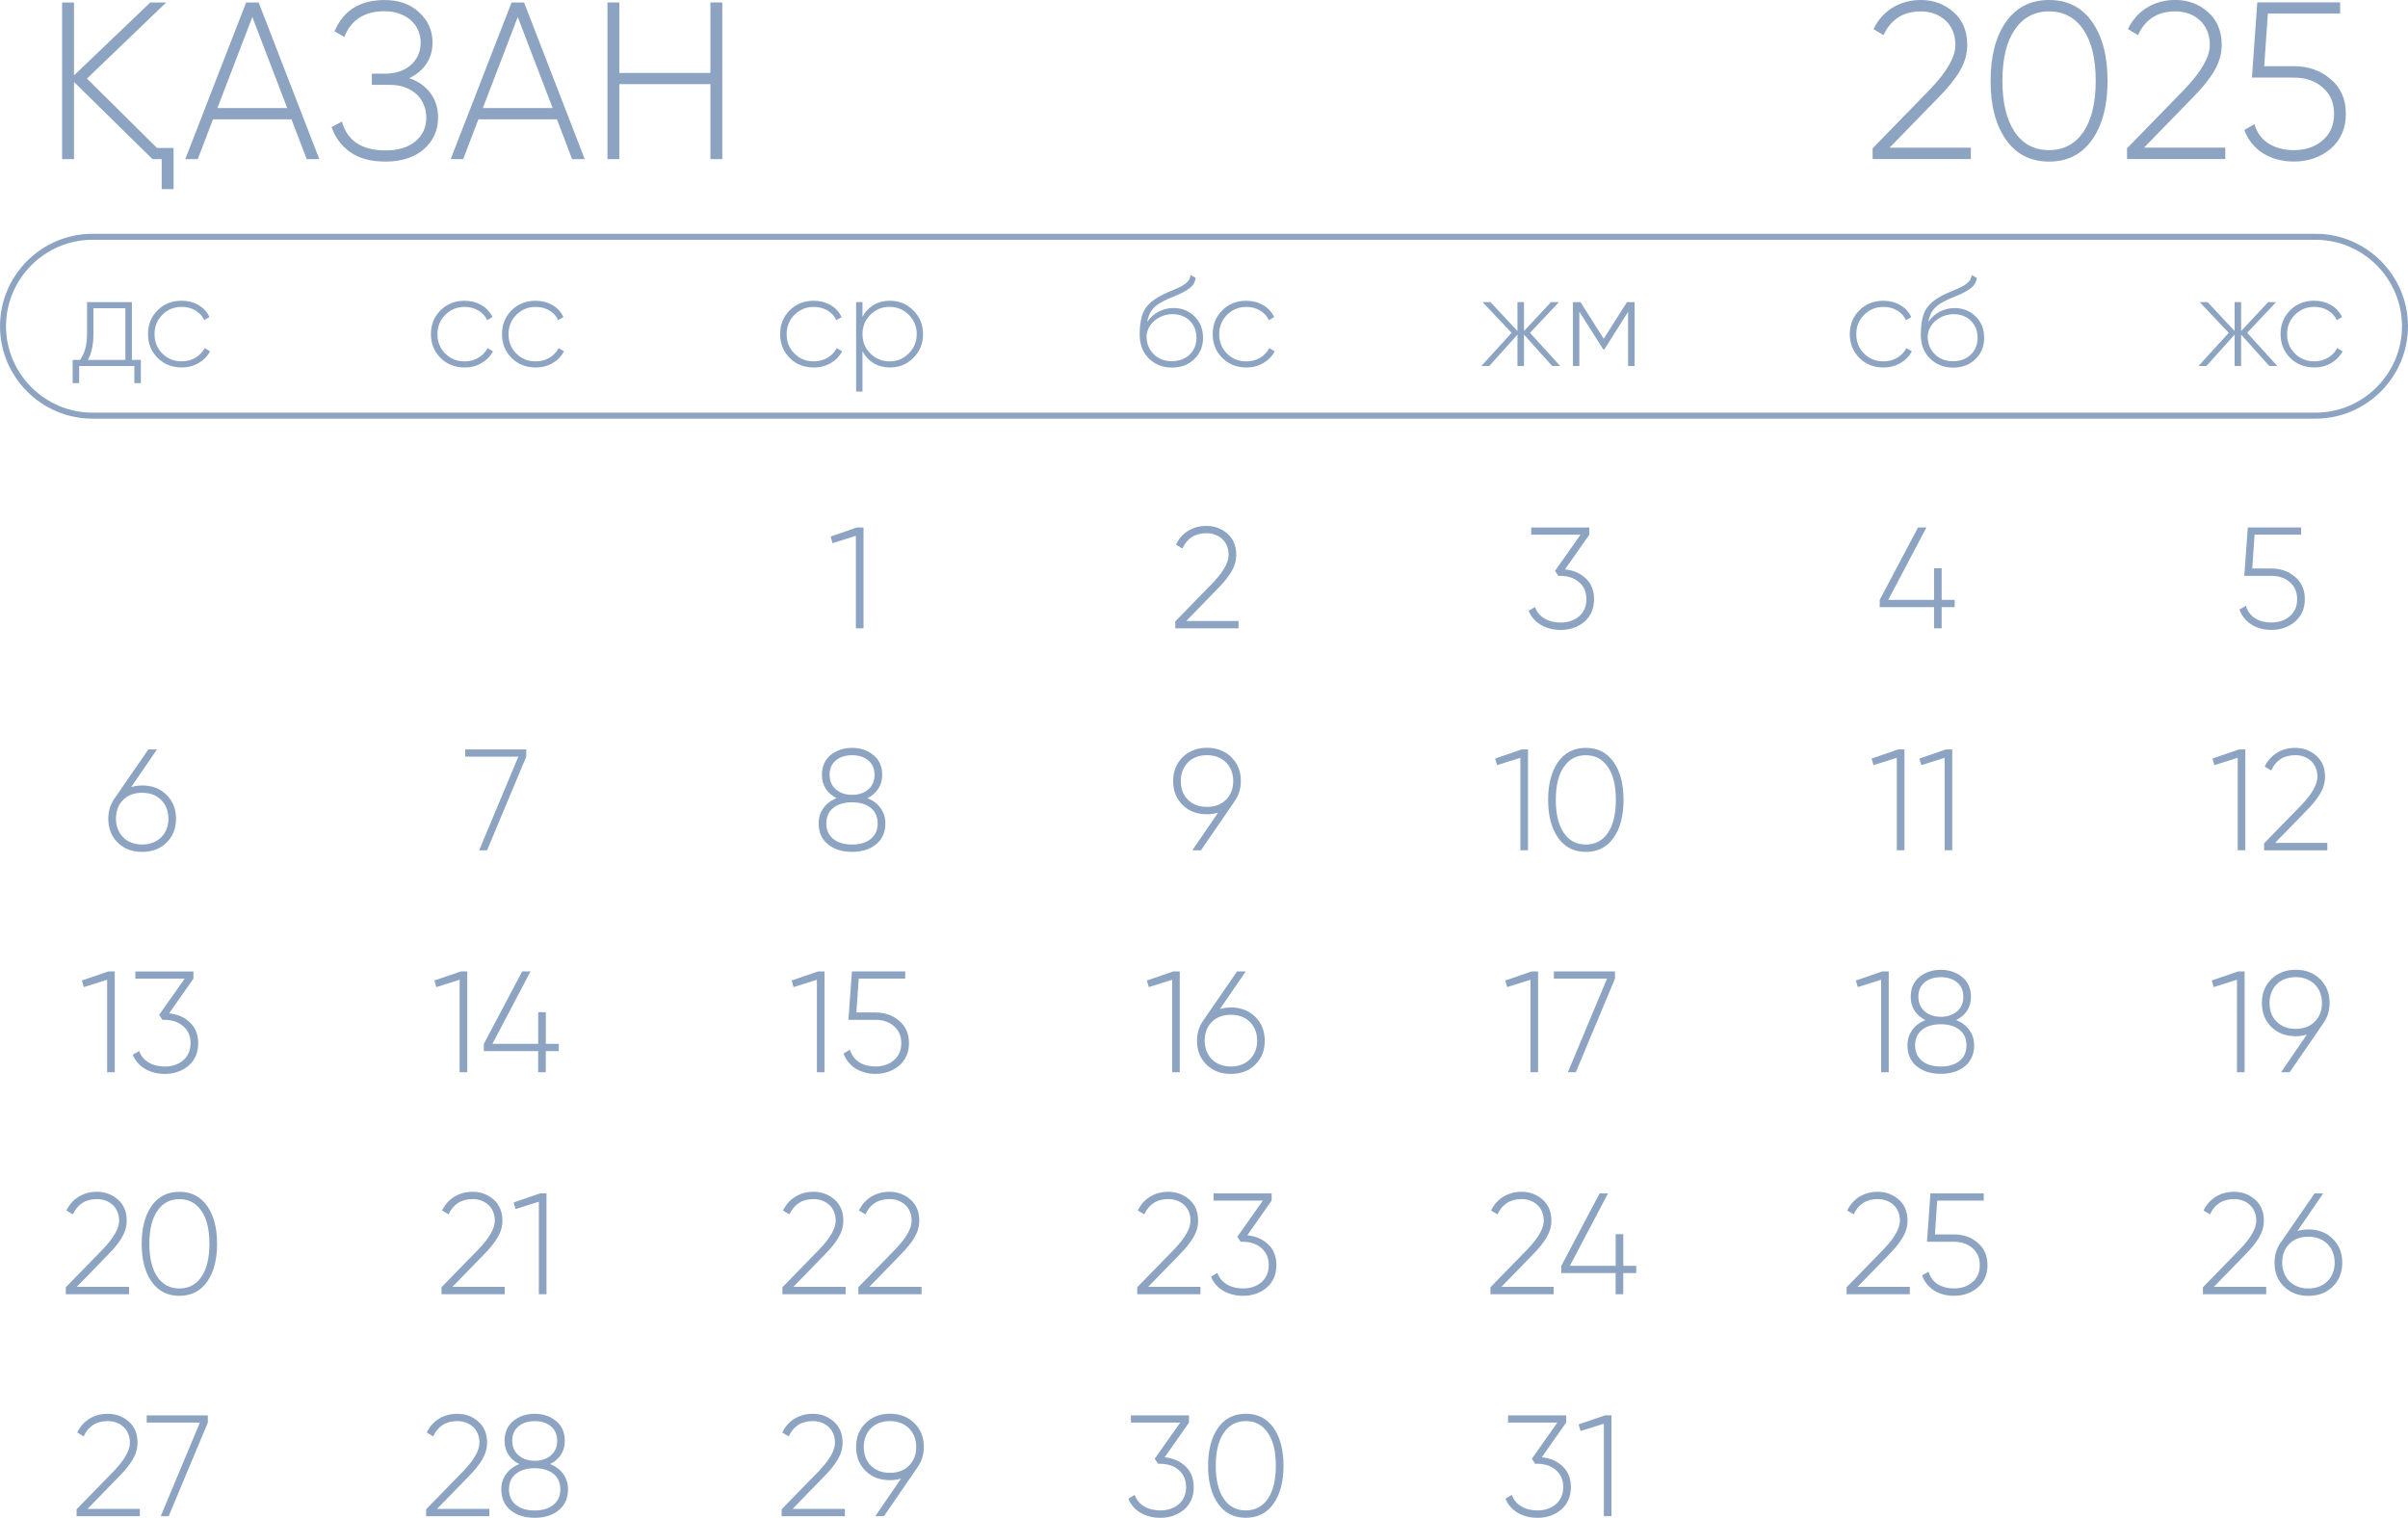 <?xml version="1.0" encoding="UTF-8"?> <svg xmlns="http://www.w3.org/2000/svg" xmlns:xlink="http://www.w3.org/1999/xlink" xmlns:xodm="http://www.corel.com/coreldraw/odm/2003" xml:space="preserve" width="106.369mm" height="67.045mm" version="1.1" style="shape-rendering:geometricPrecision; text-rendering:geometricPrecision; image-rendering:optimizeQuality; fill-rule:evenodd; clip-rule:evenodd" viewBox="0 0 521.28 328.57"> <defs> <style type="text/css"> .str0 {stroke:#8CA3C2;stroke-width:1.3;stroke-miterlimit:22.926} .fil1 {fill:none} .fil0 {fill:#8CA3C2;fill-rule:nonzero} </style> </defs> <g id="TEXT">  <path class="fil0" d="M28.55 77.91l1.94 0 0 5.03 -1.41 0 0 -3.71 -11.95 0 0 3.71 -1.41 0 0 -5.03 1.6 0c1.01,-1.37 1.52,-3.23 1.52,-5.57l0 -6.93 9.71 0 0 12.5zm-1.41 0l0 -11.18 -6.92 0 0 5.59c0,2.3 -0.4,4.16 -1.19,5.59l8.11 0zm12.17 1.63c-2.08,0 -3.82,-0.69 -5.2,-2.07 -1.38,-1.38 -2.07,-3.1 -2.07,-5.15 0,-2.05 0.69,-3.76 2.07,-5.15 1.38,-1.38 3.12,-2.07 5.2,-2.07 1.35,0 2.56,0.31 3.65,0.94 1.09,0.63 1.88,1.49 2.38,2.6l-1.13 0.66c-0.41,-0.89 -1.05,-1.59 -1.92,-2.1 -0.88,-0.52 -1.87,-0.77 -2.97,-0.77 -1.64,0 -3.03,0.57 -4.18,1.72 -1.13,1.12 -1.69,2.52 -1.69,4.18 0,1.68 0.56,3.08 1.69,4.2 1.12,1.13 2.52,1.69 4.18,1.69 1.11,0 2.1,-0.26 2.97,-0.77 0.88,-0.52 1.54,-1.22 2.01,-2.1l1.16 0.69c-0.55,1.07 -1.38,1.92 -2.48,2.56 -1.1,0.64 -2.32,0.95 -3.67,0.95z"></path> <path class="fil0" d="M100.56 79.55c-2.08,0 -3.82,-0.69 -5.2,-2.07 -1.38,-1.38 -2.07,-3.1 -2.07,-5.15 0,-2.05 0.69,-3.76 2.07,-5.15 1.38,-1.38 3.12,-2.07 5.2,-2.07 1.35,0 2.56,0.31 3.65,0.94 1.09,0.63 1.88,1.49 2.38,2.6l-1.13 0.66c-0.41,-0.89 -1.05,-1.59 -1.92,-2.1 -0.88,-0.52 -1.87,-0.77 -2.97,-0.77 -1.64,0 -3.03,0.57 -4.18,1.72 -1.13,1.12 -1.69,2.52 -1.69,4.18 0,1.68 0.56,3.08 1.69,4.2 1.12,1.13 2.52,1.69 4.18,1.69 1.11,0 2.1,-0.26 2.97,-0.77 0.88,-0.52 1.54,-1.22 2.01,-2.1l1.16 0.69c-0.55,1.07 -1.38,1.92 -2.48,2.56 -1.1,0.64 -2.32,0.95 -3.67,0.95zm15.38 0c-2.08,0 -3.82,-0.69 -5.2,-2.07 -1.38,-1.38 -2.07,-3.1 -2.07,-5.15 0,-2.05 0.69,-3.76 2.07,-5.15 1.38,-1.38 3.12,-2.07 5.2,-2.07 1.35,0 2.56,0.31 3.65,0.94 1.09,0.63 1.88,1.49 2.38,2.6l-1.13 0.66c-0.41,-0.89 -1.05,-1.59 -1.92,-2.1 -0.88,-0.52 -1.87,-0.77 -2.97,-0.77 -1.64,0 -3.03,0.57 -4.18,1.72 -1.13,1.12 -1.69,2.52 -1.69,4.18 0,1.68 0.56,3.08 1.69,4.2 1.12,1.13 2.52,1.69 4.18,1.69 1.11,0 2.1,-0.26 2.97,-0.77 0.88,-0.52 1.54,-1.22 2.01,-2.1l1.16 0.69c-0.55,1.07 -1.38,1.92 -2.48,2.56 -1.1,0.64 -2.32,0.95 -3.67,0.95z"></path> <path class="fil0" d="M176.15 79.55c-2.08,0 -3.82,-0.69 -5.2,-2.07 -1.38,-1.38 -2.07,-3.1 -2.07,-5.15 0,-2.05 0.69,-3.76 2.07,-5.15 1.38,-1.38 3.12,-2.07 5.2,-2.07 1.35,0 2.56,0.31 3.65,0.94 1.09,0.63 1.88,1.49 2.38,2.6l-1.13 0.66c-0.41,-0.89 -1.05,-1.59 -1.92,-2.1 -0.88,-0.52 -1.87,-0.77 -2.97,-0.77 -1.64,0 -3.03,0.57 -4.18,1.72 -1.13,1.12 -1.69,2.52 -1.69,4.18 0,1.68 0.56,3.08 1.69,4.2 1.12,1.13 2.52,1.69 4.18,1.69 1.11,0 2.1,-0.26 2.97,-0.77 0.88,-0.52 1.54,-1.22 2.01,-2.1l1.16 0.69c-0.55,1.07 -1.38,1.92 -2.48,2.56 -1.1,0.64 -2.32,0.95 -3.67,0.95zm16.51 -14.44c1.99,0 3.68,0.7 5.06,2.1 1.4,1.38 2.1,3.09 2.1,5.12 0,2.03 -0.7,3.74 -2.1,5.15 -1.38,1.38 -3.07,2.07 -5.06,2.07 -1.33,0 -2.51,-0.31 -3.54,-0.93 -1.03,-0.62 -1.83,-1.48 -2.41,-2.59l0 8.74 -1.38 0 0 -19.36 1.38 0 0 3.21c0.57,-1.11 1.37,-1.97 2.41,-2.59 1.03,-0.62 2.21,-0.93 3.54,-0.93zm-4.26 11.4c1.14,1.14 2.54,1.72 4.18,1.72 1.62,0 3.01,-0.57 4.15,-1.72 1.14,-1.14 1.72,-2.54 1.72,-4.18 0,-1.64 -0.57,-3.03 -1.72,-4.18 -1.14,-1.14 -2.53,-1.72 -4.15,-1.72 -1.64,0 -3.03,0.57 -4.18,1.72 -1.12,1.12 -1.69,2.52 -1.69,4.18 0,1.66 0.56,3.05 1.69,4.18z"></path> <path class="fil0" d="M253.69 79.57c-1.97,0 -3.63,-0.65 -4.98,-1.96 -1.33,-1.32 -1.99,-3.04 -1.99,-5.14 0,-2.3 0.33,-4.08 1,-5.32 0.7,-1.29 2.09,-2.44 4.18,-3.46l1.44 -0.64c0.55,-0.24 1,-0.43 1.34,-0.57 0.34,-0.14 0.71,-0.31 1.09,-0.51 0.55,-0.31 1,-0.65 1.33,-1 0.33,-0.35 0.54,-0.83 0.64,-1.44l1.11 0.64c-0.09,0.52 -0.26,0.97 -0.51,1.36 -0.25,0.39 -0.63,0.75 -1.12,1.08 -0.24,0.15 -0.47,0.29 -0.68,0.42 -0.21,0.13 -0.42,0.24 -0.6,0.33 -0.37,0.2 -0.92,0.45 -1.66,0.75l-1.64 0.69c-1.38,0.63 -2.39,1.29 -3.02,1.99 -0.63,0.7 -1.06,1.66 -1.28,2.9 0.33,-0.5 0.71,-0.94 1.14,-1.31 0.42,-0.38 0.89,-0.69 1.38,-0.94 0.5,-0.25 1.01,-0.44 1.54,-0.57 0.53,-0.13 1.06,-0.19 1.6,-0.19 1.85,0 3.38,0.61 4.6,1.82 1.22,1.22 1.83,2.76 1.83,4.64 0,1.86 -0.64,3.39 -1.91,4.61 -1.25,1.21 -2.86,1.82 -4.81,1.82zm-0.01 -1.38c1.55,0 2.83,-0.47 3.83,-1.41 1,-0.96 1.5,-2.18 1.5,-3.65 0,-1.49 -0.48,-2.72 -1.44,-3.68 -0.96,-0.96 -2.21,-1.44 -3.74,-1.44 -1.41,0 -2.67,0.44 -3.8,1.33 -1.11,0.89 -1.72,2.03 -1.83,3.43 0,1.57 0.52,2.87 1.55,3.9 1.01,1.01 2.33,1.52 3.94,1.52zm16.11 1.36c-2.08,0 -3.82,-0.69 -5.2,-2.07 -1.38,-1.38 -2.07,-3.1 -2.07,-5.15 0,-2.05 0.69,-3.76 2.07,-5.15 1.38,-1.38 3.12,-2.07 5.2,-2.07 1.35,0 2.56,0.31 3.65,0.94 1.09,0.63 1.88,1.49 2.38,2.6l-1.13 0.66c-0.41,-0.89 -1.05,-1.59 -1.92,-2.1 -0.88,-0.52 -1.87,-0.77 -2.97,-0.77 -1.64,0 -3.03,0.57 -4.18,1.72 -1.13,1.12 -1.69,2.52 -1.69,4.18 0,1.68 0.56,3.08 1.69,4.2 1.12,1.13 2.52,1.69 4.18,1.69 1.11,0 2.1,-0.26 2.97,-0.77 0.88,-0.52 1.54,-1.22 2.01,-2.1l1.16 0.69c-0.55,1.07 -1.38,1.92 -2.48,2.56 -1.1,0.64 -2.32,0.95 -3.67,0.95z"></path> <path class="fil0" d="M337.73 79.24l-1.71 0 -6.11 -6.8 0 6.8 -1.41 0 0 -6.8 -6.11 6.8 -1.72 0 6.56 -7.19 -6.28 -6.64 1.71 0 5.84 6.25 0 -6.25 1.41 0 0 6.25 5.84 -6.25 1.72 0 -6.25 6.64 6.53 7.19zm16.13 -13.83l0 13.83 -1.41 0 0 -11.73 -5.17 8.16 -0.19 0 -5.2 -8.22 0 11.78 -1.38 0 0 -13.83 1.63 0 5.03 7.94 5.03 -7.94 1.66 0z"></path> <path class="fil0" d="M407.71 79.55c-2.08,0 -3.82,-0.69 -5.2,-2.07 -1.38,-1.38 -2.07,-3.1 -2.07,-5.15 0,-2.05 0.69,-3.76 2.07,-5.15 1.38,-1.38 3.12,-2.07 5.2,-2.07 1.35,0 2.56,0.31 3.65,0.94 1.09,0.63 1.88,1.49 2.38,2.6l-1.13 0.66c-0.41,-0.89 -1.05,-1.59 -1.92,-2.1 -0.88,-0.52 -1.87,-0.77 -2.97,-0.77 -1.64,0 -3.03,0.57 -4.18,1.72 -1.13,1.12 -1.69,2.52 -1.69,4.18 0,1.68 0.56,3.08 1.69,4.2 1.12,1.13 2.52,1.69 4.18,1.69 1.11,0 2.1,-0.26 2.97,-0.77 0.88,-0.52 1.54,-1.22 2.01,-2.1l1.16 0.69c-0.55,1.07 -1.38,1.92 -2.48,2.56 -1.1,0.64 -2.32,0.95 -3.67,0.95zm15.08 0.03c-1.97,0 -3.63,-0.65 -4.98,-1.96 -1.33,-1.32 -1.99,-3.04 -1.99,-5.14 0,-2.3 0.33,-4.08 1,-5.32 0.7,-1.29 2.09,-2.44 4.18,-3.46l1.44 -0.64c0.55,-0.24 1,-0.43 1.34,-0.57 0.34,-0.14 0.71,-0.31 1.09,-0.51 0.55,-0.31 1,-0.65 1.33,-1 0.33,-0.35 0.54,-0.83 0.64,-1.44l1.11 0.64c-0.09,0.52 -0.26,0.97 -0.51,1.36 -0.25,0.39 -0.63,0.75 -1.12,1.08 -0.24,0.15 -0.47,0.29 -0.68,0.42 -0.21,0.13 -0.42,0.24 -0.6,0.33 -0.37,0.2 -0.92,0.45 -1.66,0.75l-1.64 0.69c-1.38,0.63 -2.39,1.29 -3.02,1.99 -0.63,0.7 -1.06,1.66 -1.28,2.9 0.33,-0.5 0.71,-0.94 1.14,-1.31 0.42,-0.38 0.89,-0.69 1.38,-0.94 0.5,-0.25 1.01,-0.44 1.54,-0.57 0.53,-0.13 1.06,-0.19 1.6,-0.19 1.85,0 3.38,0.61 4.6,1.82 1.22,1.22 1.83,2.76 1.83,4.64 0,1.86 -0.64,3.39 -1.91,4.61 -1.25,1.21 -2.86,1.82 -4.81,1.82zm-0.01 -1.38c1.55,0 2.83,-0.47 3.83,-1.41 1,-0.96 1.5,-2.18 1.5,-3.65 0,-1.49 -0.48,-2.72 -1.44,-3.68 -0.96,-0.96 -2.21,-1.44 -3.74,-1.44 -1.41,0 -2.67,0.44 -3.8,1.33 -1.11,0.89 -1.72,2.03 -1.83,3.43 0,1.57 0.52,2.87 1.55,3.9 1.01,1.01 2.33,1.52 3.94,1.52z"></path> <path class="fil0" d="M492.98 79.24l-1.71 0 -6.11 -6.8 0 6.8 -1.41 0 0 -6.8 -6.11 6.8 -1.72 0 6.56 -7.19 -6.28 -6.64 1.71 0 5.84 6.25 0 -6.25 1.41 0 0 6.25 5.84 -6.25 1.72 0 -6.25 6.64 6.53 7.19zm7.99 0.3c-2.08,0 -3.82,-0.69 -5.2,-2.07 -1.38,-1.38 -2.07,-3.1 -2.07,-5.15 0,-2.05 0.69,-3.76 2.07,-5.15 1.38,-1.38 3.12,-2.07 5.2,-2.07 1.35,0 2.56,0.31 3.65,0.94 1.09,0.63 1.88,1.49 2.38,2.6l-1.13 0.66c-0.41,-0.89 -1.05,-1.59 -1.92,-2.1 -0.88,-0.52 -1.87,-0.77 -2.97,-0.77 -1.64,0 -3.03,0.57 -4.18,1.72 -1.13,1.12 -1.69,2.52 -1.69,4.18 0,1.68 0.56,3.08 1.69,4.2 1.12,1.13 2.52,1.69 4.18,1.69 1.11,0 2.1,-0.26 2.97,-0.77 0.88,-0.52 1.54,-1.22 2.01,-2.1l1.16 0.69c-0.55,1.07 -1.38,1.92 -2.48,2.56 -1.1,0.64 -2.32,0.95 -3.67,0.95z"></path> <g id="_2179764177424"> <path class="fil0" d="M491.68 123.07c2.04,0 3.75,0.6 5.15,1.81 1.41,1.18 2.12,2.8 2.12,4.83 0,2.02 -0.71,3.64 -2.12,4.87 -1.41,1.18 -3.13,1.78 -5.15,1.78 -0.81,0 -1.58,-0.1 -2.31,-0.3 -0.73,-0.2 -1.39,-0.48 -1.98,-0.86 -0.59,-0.37 -1.11,-0.84 -1.56,-1.39 -0.45,-0.55 -0.8,-1.17 -1.04,-1.86l1.4 -0.81c0.35,1.18 1.01,2.08 1.98,2.7 0.97,0.61 2.14,0.92 3.51,0.92 1.64,0 2.98,-0.46 4.02,-1.37 1.06,-0.89 1.59,-2.12 1.59,-3.68 0,-1.54 -0.53,-2.76 -1.59,-3.68 -1.04,-0.91 -2.38,-1.37 -4.02,-1.37l-5.83 0 0.75 -10.48 11.54 0 0 1.56 -10.07 0 -0.5 7.33 4.12 0z"></path> <path class="fil0" d="M30.77 170.03c2.12,0 3.88,0.68 5.27,2.03 1.37,1.35 2.06,3.08 2.06,5.18 0,2.12 -0.69,3.85 -2.06,5.18 -1.35,1.33 -3.11,2 -5.27,2 -2.16,0 -3.92,-0.67 -5.27,-2 -1.37,-1.33 -2.06,-3.06 -2.06,-5.18 0,-1.64 0.45,-3.1 1.34,-4.37l7.33 -10.63 1.87 0 -5.58 8.14c0.81,-0.23 1.6,-0.34 2.37,-0.34zm5.68 7.2c0,-1.66 -0.52,-3.01 -1.56,-4.05 -1.04,-1.04 -2.42,-1.56 -4.13,-1.56 -1.71,0 -3.09,0.52 -4.13,1.56 -1.02,1.02 -1.53,2.37 -1.53,4.05 0,0.81 0.14,1.56 0.41,2.25 0.27,0.69 0.65,1.28 1.14,1.78 0.49,0.5 1.08,0.88 1.78,1.15 0.7,0.27 1.48,0.41 2.33,0.41 0.85,0 1.63,-0.14 2.33,-0.41 0.7,-0.27 1.3,-0.65 1.8,-1.15 0.5,-0.5 0.89,-1.09 1.16,-1.78 0.27,-0.69 0.41,-1.43 0.41,-2.25z"></path> <polygon class="fil0" points="100.7,162.24 113.92,162.24 113.92,163.8 105.44,184.07 103.73,184.07 112.21,163.8 100.7,163.8 "></polygon> <path class="fil0" d="M187.78 172.78c1.2,0.48 2.15,1.2 2.84,2.15 0.7,0.96 1.04,2.06 1.04,3.31 0,1.93 -0.68,3.45 -2.02,4.55 -1.33,1.08 -3.06,1.62 -5.2,1.62 -2.14,0 -3.87,-0.54 -5.2,-1.62 -1.35,-1.1 -2.02,-2.62 -2.02,-4.55 0,-1.25 0.35,-2.35 1.04,-3.31 0.69,-0.96 1.64,-1.67 2.84,-2.15 -0.99,-0.48 -1.77,-1.15 -2.33,-2.01 -0.56,-0.86 -0.84,-1.86 -0.84,-2.98 0,-1.85 0.62,-3.3 1.87,-4.33 1.29,-1.04 2.84,-1.56 4.65,-1.56 1.81,0 3.35,0.52 4.62,1.56 1.27,1.02 1.9,2.46 1.9,4.33 0,1.12 -0.28,2.12 -0.85,2.98 -0.57,0.86 -1.35,1.53 -2.35,2.01zm-8.18 -4.99c0,0.67 0.12,1.26 0.36,1.78 0.24,0.52 0.58,0.97 1.01,1.34 0.44,0.37 0.95,0.66 1.54,0.86 0.59,0.2 1.24,0.3 1.95,0.3 0.71,0 1.36,-0.1 1.95,-0.3 0.59,-0.2 1.11,-0.48 1.54,-0.86 0.44,-0.37 0.77,-0.82 1.01,-1.34 0.24,-0.52 0.36,-1.11 0.36,-1.78 0,-1.37 -0.45,-2.43 -1.36,-3.18 -0.9,-0.75 -2.07,-1.12 -3.51,-1.12 -1.43,0 -2.6,0.37 -3.51,1.12 -0.9,0.75 -1.36,1.81 -1.36,3.18zm0.78 13.82c1,0.81 2.35,1.22 4.06,1.22 1.71,0 3.07,-0.41 4.06,-1.22 1,-0.81 1.5,-1.93 1.5,-3.37 0,-1.43 -0.5,-2.55 -1.5,-3.34 -1,-0.81 -2.35,-1.22 -4.06,-1.22 -1.71,0 -3.07,0.41 -4.06,1.22 -1,0.79 -1.5,1.9 -1.5,3.34 0,1.43 0.5,2.56 1.5,3.37z"></path> <path class="fil0" d="M268.62 169.07c0,1.64 -0.45,3.1 -1.34,4.37l-7.3 10.63 -1.87 0 5.58 -8.14c-0.81,0.23 -1.61,0.34 -2.4,0.34 -2.16,0 -3.92,-0.67 -5.27,-2 -1.37,-1.33 -2.06,-3.07 -2.06,-5.21 0,-2.08 0.69,-3.79 2.06,-5.15 1.39,-1.35 3.15,-2.03 5.27,-2.03 2.12,0 3.88,0.68 5.27,2.03 1.37,1.35 2.06,3.07 2.06,5.15zm-13 0c0,1.68 0.51,3.04 1.53,4.05 1.04,1.04 2.42,1.56 4.13,1.56 1.71,0 3.09,-0.52 4.13,-1.56 1.04,-1.04 1.56,-2.39 1.56,-4.05 0,-0.81 -0.14,-1.56 -0.41,-2.25 -0.27,-0.69 -0.66,-1.28 -1.16,-1.78 -0.5,-0.5 -1.1,-0.88 -1.8,-1.15 -0.7,-0.27 -1.48,-0.41 -2.33,-0.41 -0.85,0 -1.63,0.13 -2.33,0.41 -0.7,0.27 -1.29,0.65 -1.78,1.15 -0.49,0.5 -0.87,1.09 -1.14,1.78 -0.27,0.69 -0.41,1.43 -0.41,2.25z"></path> <path class="fil0" d="M329.38 162.24l1.4 0 0 21.83 -1.65 0 0 -20.02 -5.05 1.59 -0.41 -1.43 5.71 -1.96zm19.93 19.12c-1.43,2.04 -3.44,3.06 -6.01,3.06 -2.57,0 -4.57,-1.02 -6.01,-3.06 -1.43,-2.02 -2.15,-4.75 -2.15,-8.2 0,-3.43 0.72,-6.16 2.15,-8.2 1.43,-2.04 3.44,-3.06 6.01,-3.06 2.57,0 4.57,1.02 6.01,3.06 1.43,2.04 2.15,4.77 2.15,8.2 0,3.43 -0.72,6.16 -2.15,8.2zm-10.79 -1.06c1.14,1.68 2.74,2.53 4.78,2.53 2.02,0 3.62,-0.84 4.78,-2.53 1.15,-1.7 1.72,-4.09 1.72,-7.14 0,-3.08 -0.57,-5.45 -1.72,-7.11 -1.14,-1.7 -2.74,-2.56 -4.78,-2.56 -2.04,0 -3.64,0.85 -4.78,2.56 -1.15,1.66 -1.72,4.03 -1.72,7.11 0,3.06 0.57,5.44 1.72,7.14z"></path> <path class="fil0" d="M410.87 162.24l1.4 0 0 21.83 -1.65 0 0 -20.02 -5.05 1.59 -0.41 -1.43 5.71 -1.96zm10.35 0l1.4 0 0 21.83 -1.65 0 0 -20.02 -5.05 1.59 -0.41 -1.43 5.71 -1.96z"></path> <polygon class="fil0" points="185.52,114.18 186.93,114.18 186.93,136.02 185.28,136.02 185.28,115.99 180.22,117.58 179.82,116.15 "></polygon> <path class="fil0" d="M254.43 136.02l0 -1.5 8.02 -8.23c2.35,-2.45 3.52,-4.51 3.52,-6.17 0,-0.73 -0.12,-1.38 -0.36,-1.95 -0.24,-0.57 -0.58,-1.06 -1.01,-1.47 -0.44,-0.41 -0.95,-0.72 -1.53,-0.94 -0.58,-0.22 -1.22,-0.33 -1.9,-0.33 -2.45,0 -4.19,1.1 -5.21,3.31l-1.4 -0.84c0.64,-1.31 1.54,-2.31 2.7,-3.01 1.15,-0.7 2.46,-1.04 3.91,-1.04 1.75,0 3.26,0.56 4.55,1.68 1.27,1.12 1.9,2.65 1.9,4.58 0,1.25 -0.35,2.46 -1.04,3.63 -0.7,1.17 -1.7,2.42 -3.01,3.73l-6.77 6.96 11.32 0 0 1.59 -13.69 0z"></path> <path class="fil0" d="M338.78 123.26c1.83,0.19 3.34,0.84 4.52,1.97 1.18,1.12 1.78,2.62 1.78,4.49 0,2.04 -0.7,3.66 -2.09,4.87 -1.41,1.18 -3.12,1.78 -5.11,1.78 -1.62,0 -3.06,-0.36 -4.3,-1.09 -1.25,-0.73 -2.13,-1.75 -2.65,-3.06l1.37 -0.81c0.39,1.08 1.08,1.91 2.06,2.49 0.98,0.58 2.15,0.87 3.52,0.87 0.81,0 1.55,-0.12 2.23,-0.36 0.68,-0.24 1.26,-0.58 1.76,-1.01 0.5,-0.44 0.88,-0.97 1.15,-1.59 0.27,-0.62 0.41,-1.32 0.41,-2.09 0,-1.54 -0.53,-2.76 -1.59,-3.68 -1.04,-0.91 -2.38,-1.37 -4.02,-1.37l0 -0.03 -0.03 0.03 -0.44 0 -0.72 -1.09 5.52 -7.83 -10.67 0 0 -1.56 12.57 0 0 1.56 -5.27 7.52z"></path> <polygon class="fil0" points="423.14,129.87 423.14,131.43 420.33,131.43 420.33,136.02 418.68,136.02 418.68,131.43 406.92,131.43 406.92,129.87 415.22,114.18 417.03,114.18 408.76,129.87 418.68,129.87 418.68,123.01 420.33,123.01 420.33,129.87 "></polygon> <path class="fil0" d="M484.67 162.24l1.4 0 0 21.83 -1.65 0 0 -20.02 -5.05 1.59 -0.41 -1.43 5.71 -1.96zm5.46 21.83l0 -1.5 8.02 -8.23c2.35,-2.45 3.52,-4.51 3.52,-6.17 0,-0.73 -0.12,-1.38 -0.36,-1.95 -0.24,-0.57 -0.58,-1.06 -1.01,-1.47 -0.44,-0.41 -0.95,-0.72 -1.53,-0.94 -0.58,-0.22 -1.22,-0.33 -1.9,-0.33 -2.45,0 -4.19,1.1 -5.21,3.31l-1.4 -0.84c0.64,-1.31 1.54,-2.31 2.7,-3.01 1.15,-0.7 2.46,-1.04 3.91,-1.04 1.75,0 3.26,0.56 4.55,1.68 1.27,1.12 1.9,2.65 1.9,4.58 0,1.25 -0.35,2.46 -1.04,3.63 -0.7,1.17 -1.7,2.42 -3.01,3.73l-6.77 6.96 11.32 0 0 1.59 -13.69 0z"></path> <path class="fil0" d="M23.44 210.29l1.4 0 0 21.83 -1.65 0 0 -20.02 -5.05 1.59 -0.41 -1.43 5.71 -1.96zm13.16 9.08c1.83,0.19 3.34,0.84 4.52,1.97 1.18,1.12 1.78,2.62 1.78,4.49 0,2.04 -0.7,3.66 -2.09,4.87 -1.41,1.18 -3.12,1.78 -5.11,1.78 -1.62,0 -3.06,-0.36 -4.3,-1.09 -1.25,-0.73 -2.13,-1.75 -2.65,-3.06l1.37 -0.81c0.39,1.08 1.08,1.91 2.06,2.49 0.98,0.58 2.15,0.87 3.52,0.87 0.81,0 1.55,-0.12 2.23,-0.36 0.68,-0.24 1.26,-0.58 1.76,-1.01 0.5,-0.44 0.88,-0.97 1.15,-1.59 0.27,-0.62 0.41,-1.32 0.41,-2.09 0,-1.54 -0.53,-2.76 -1.59,-3.68 -1.04,-0.91 -2.38,-1.37 -4.02,-1.37l0 -0.03 -0.03 0.03 -0.44 0 -0.72 -1.09 5.52 -7.83 -10.67 0 0 -1.56 12.57 0 0 1.56 -5.27 7.52z"></path> <path class="fil0" d="M99.75 210.29l1.4 0 0 21.83 -1.65 0 0 -20.02 -5.05 1.59 -0.41 -1.43 5.71 -1.96zm21.21 15.69l0 1.56 -2.81 0 0 4.58 -1.65 0 0 -4.58 -11.76 0 0 -1.56 8.3 -15.69 1.81 0 -8.26 15.69 9.92 0 0 -6.86 1.65 0 0 6.86 2.81 0z"></path> <path class="fil0" d="M177.09 210.29l1.4 0 0 21.83 -1.65 0 0 -20.02 -5.05 1.59 -0.41 -1.43 5.71 -1.96zm12.41 8.89c2.04,0 3.75,0.6 5.15,1.81 1.41,1.18 2.12,2.8 2.12,4.83 0,2.02 -0.71,3.64 -2.12,4.87 -1.41,1.18 -3.13,1.78 -5.15,1.78 -0.81,0 -1.58,-0.1 -2.31,-0.3 -0.73,-0.2 -1.39,-0.48 -1.98,-0.86 -0.59,-0.37 -1.11,-0.84 -1.56,-1.39 -0.45,-0.55 -0.8,-1.17 -1.04,-1.86l1.4 -0.81c0.35,1.18 1.01,2.08 1.98,2.7 0.97,0.61 2.14,0.92 3.51,0.92 1.64,0 2.98,-0.46 4.02,-1.37 1.06,-0.89 1.59,-2.12 1.59,-3.68 0,-1.54 -0.53,-2.76 -1.59,-3.68 -1.04,-0.91 -2.38,-1.37 -4.02,-1.37l-5.83 0 0.75 -10.48 11.54 0 0 1.56 -10.07 0 -0.5 7.33 4.12 0z"></path> <path class="fil0" d="M253.99 210.29l1.4 0 0 21.83 -1.65 0 0 -20.02 -5.05 1.59 -0.41 -1.43 5.71 -1.96zm12.47 7.8c2.12,0 3.88,0.68 5.27,2.03 1.37,1.35 2.06,3.08 2.06,5.18 0,2.12 -0.69,3.85 -2.06,5.18 -1.35,1.33 -3.11,2 -5.27,2 -2.16,0 -3.92,-0.67 -5.27,-2 -1.37,-1.33 -2.06,-3.06 -2.06,-5.18 0,-1.64 0.45,-3.1 1.34,-4.37l7.33 -10.63 1.87 0 -5.58 8.14c0.81,-0.23 1.6,-0.34 2.37,-0.34zm5.68 7.2c0,-1.66 -0.52,-3.01 -1.56,-4.05 -1.04,-1.04 -2.42,-1.56 -4.13,-1.56 -1.71,0 -3.09,0.52 -4.13,1.56 -1.02,1.02 -1.53,2.37 -1.53,4.05 0,0.81 0.14,1.56 0.41,2.25 0.27,0.69 0.65,1.28 1.14,1.78 0.49,0.5 1.08,0.88 1.78,1.15 0.7,0.27 1.48,0.41 2.33,0.41 0.85,0 1.63,-0.14 2.33,-0.41 0.7,-0.27 1.3,-0.65 1.8,-1.15 0.5,-0.5 0.89,-1.09 1.16,-1.78 0.27,-0.69 0.41,-1.43 0.41,-2.25z"></path> <path class="fil0" d="M331.56 210.29l1.4 0 0 21.83 -1.65 0 0 -20.02 -5.05 1.59 -0.41 -1.43 5.71 -1.96zm4.83 0l13.22 0 0 1.56 -8.48 20.27 -1.72 0 8.48 -20.27 -11.51 0 0 -1.56z"></path> <path class="fil0" d="M407.47 210.29l1.4 0 0 21.83 -1.65 0 0 -20.02 -5.05 1.59 -0.41 -1.43 5.71 -1.96zm16.01 10.54c1.2,0.48 2.15,1.2 2.84,2.15 0.7,0.96 1.04,2.06 1.04,3.31 0,1.93 -0.68,3.45 -2.02,4.55 -1.33,1.08 -3.06,1.62 -5.2,1.62 -2.14,0 -3.87,-0.54 -5.2,-1.62 -1.35,-1.1 -2.02,-2.62 -2.02,-4.55 0,-1.25 0.35,-2.35 1.04,-3.31 0.69,-0.96 1.64,-1.67 2.84,-2.15 -0.99,-0.48 -1.77,-1.15 -2.33,-2.01 -0.56,-0.86 -0.84,-1.86 -0.84,-2.98 0,-1.85 0.62,-3.3 1.87,-4.33 1.29,-1.04 2.84,-1.56 4.65,-1.56 1.81,0 3.35,0.52 4.62,1.56 1.27,1.02 1.9,2.46 1.9,4.33 0,1.12 -0.28,2.12 -0.85,2.98 -0.57,0.86 -1.35,1.53 -2.35,2.01zm-8.18 -4.99c0,0.67 0.12,1.26 0.36,1.78 0.24,0.52 0.58,0.97 1.01,1.34 0.44,0.37 0.95,0.66 1.54,0.86 0.59,0.2 1.24,0.3 1.95,0.3 0.71,0 1.36,-0.1 1.95,-0.3 0.59,-0.2 1.11,-0.48 1.54,-0.86 0.44,-0.37 0.77,-0.82 1.01,-1.34 0.24,-0.52 0.36,-1.11 0.36,-1.78 0,-1.37 -0.45,-2.43 -1.36,-3.18 -0.9,-0.75 -2.07,-1.12 -3.51,-1.12 -1.43,0 -2.6,0.37 -3.51,1.12 -0.9,0.75 -1.36,1.81 -1.36,3.18zm0.78 13.82c1,0.81 2.35,1.22 4.06,1.22 1.71,0 3.07,-0.41 4.06,-1.22 1,-0.81 1.5,-1.93 1.5,-3.37 0,-1.43 -0.5,-2.55 -1.5,-3.34 -1,-0.81 -2.35,-1.22 -4.06,-1.22 -1.71,0 -3.07,0.41 -4.06,1.22 -1,0.79 -1.5,1.9 -1.5,3.34 0,1.43 0.5,2.56 1.5,3.37z"></path> <path class="fil0" d="M484.51 210.29l1.4 0 0 21.83 -1.65 0 0 -20.02 -5.05 1.59 -0.41 -1.43 5.71 -1.96zm19.8 6.83c0,1.64 -0.45,3.1 -1.34,4.37l-7.3 10.63 -1.87 0 5.58 -8.14c-0.81,0.23 -1.61,0.34 -2.4,0.34 -2.16,0 -3.92,-0.67 -5.27,-2 -1.37,-1.33 -2.06,-3.07 -2.06,-5.21 0,-2.08 0.69,-3.79 2.06,-5.15 1.39,-1.35 3.15,-2.03 5.27,-2.03 2.12,0 3.88,0.68 5.27,2.03 1.37,1.35 2.06,3.07 2.06,5.15zm-13 0c0,1.68 0.51,3.04 1.53,4.05 1.04,1.04 2.42,1.56 4.13,1.56 1.71,0 3.09,-0.52 4.13,-1.56 1.04,-1.04 1.56,-2.39 1.56,-4.05 0,-0.81 -0.14,-1.56 -0.41,-2.25 -0.27,-0.69 -0.66,-1.28 -1.16,-1.78 -0.5,-0.5 -1.1,-0.88 -1.8,-1.15 -0.7,-0.27 -1.48,-0.41 -2.33,-0.41 -0.85,0 -1.63,0.13 -2.33,0.41 -0.7,0.27 -1.29,0.65 -1.78,1.15 -0.49,0.5 -0.87,1.09 -1.14,1.78 -0.27,0.69 -0.41,1.43 -0.41,2.25z"></path> <path class="fil0" d="M14.24 280.17l0 -1.5 8.02 -8.23c2.35,-2.45 3.52,-4.51 3.52,-6.17 0,-0.73 -0.12,-1.38 -0.36,-1.95 -0.24,-0.57 -0.58,-1.06 -1.01,-1.47 -0.44,-0.41 -0.95,-0.72 -1.53,-0.94 -0.58,-0.22 -1.22,-0.33 -1.9,-0.33 -2.45,0 -4.19,1.1 -5.21,3.31l-1.4 -0.84c0.64,-1.31 1.54,-2.31 2.7,-3.01 1.15,-0.7 2.46,-1.04 3.91,-1.04 1.75,0 3.26,0.56 4.55,1.68 1.27,1.12 1.9,2.65 1.9,4.58 0,1.25 -0.35,2.46 -1.04,3.63 -0.7,1.17 -1.7,2.42 -3.01,3.73l-6.77 6.96 11.32 0 0 1.59 -13.69 0zm30.6 -2.71c-1.43,2.04 -3.44,3.06 -6.01,3.06 -2.57,0 -4.57,-1.02 -6.01,-3.06 -1.43,-2.02 -2.15,-4.75 -2.15,-8.2 0,-3.43 0.72,-6.16 2.15,-8.2 1.43,-2.04 3.44,-3.06 6.01,-3.06 2.57,0 4.57,1.02 6.01,3.06 1.43,2.04 2.15,4.77 2.15,8.2 0,3.43 -0.72,6.16 -2.15,8.2zm-10.79 -1.06c1.14,1.68 2.74,2.53 4.78,2.53 2.02,0 3.62,-0.84 4.78,-2.53 1.15,-1.7 1.72,-4.09 1.72,-7.14 0,-3.08 -0.57,-5.45 -1.72,-7.11 -1.14,-1.7 -2.74,-2.56 -4.78,-2.56 -2.04,0 -3.64,0.85 -4.78,2.56 -1.15,1.66 -1.72,4.03 -1.72,7.11 0,3.06 0.57,5.44 1.72,7.14z"></path> <path class="fil0" d="M95.57 280.17l0 -1.5 8.02 -8.23c2.35,-2.45 3.52,-4.51 3.52,-6.17 0,-0.73 -0.12,-1.38 -0.36,-1.95 -0.24,-0.57 -0.58,-1.06 -1.01,-1.47 -0.44,-0.41 -0.95,-0.72 -1.53,-0.94 -0.58,-0.22 -1.22,-0.33 -1.9,-0.33 -2.45,0 -4.19,1.1 -5.21,3.31l-1.4 -0.84c0.64,-1.31 1.54,-2.31 2.7,-3.01 1.15,-0.7 2.46,-1.04 3.91,-1.04 1.75,0 3.26,0.56 4.55,1.68 1.27,1.12 1.9,2.65 1.9,4.58 0,1.25 -0.35,2.46 -1.04,3.63 -0.7,1.17 -1.7,2.42 -3.01,3.73l-6.77 6.96 11.32 0 0 1.59 -13.69 0zm21.33 -21.83l1.4 0 0 21.83 -1.65 0 0 -20.02 -5.05 1.59 -0.41 -1.43 5.71 -1.96z"></path> <path class="fil0" d="M169.37 280.17l0 -1.5 8.02 -8.23c2.35,-2.45 3.52,-4.51 3.52,-6.17 0,-0.73 -0.12,-1.38 -0.36,-1.95 -0.24,-0.57 -0.58,-1.06 -1.01,-1.47 -0.44,-0.41 -0.95,-0.72 -1.53,-0.94 -0.58,-0.22 -1.22,-0.33 -1.9,-0.33 -2.45,0 -4.19,1.1 -5.21,3.31l-1.4 -0.84c0.64,-1.31 1.54,-2.31 2.7,-3.01 1.15,-0.7 2.46,-1.04 3.91,-1.04 1.75,0 3.26,0.56 4.55,1.68 1.27,1.12 1.9,2.65 1.9,4.58 0,1.25 -0.35,2.46 -1.04,3.63 -0.7,1.17 -1.7,2.42 -3.01,3.73l-6.77 6.96 11.32 0 0 1.59 -13.69 0zm16.44 0l0 -1.5 8.02 -8.23c2.35,-2.45 3.52,-4.51 3.52,-6.17 0,-0.73 -0.12,-1.38 -0.36,-1.95 -0.24,-0.57 -0.58,-1.06 -1.01,-1.47 -0.44,-0.41 -0.95,-0.72 -1.53,-0.94 -0.58,-0.22 -1.22,-0.33 -1.9,-0.33 -2.45,0 -4.19,1.1 -5.21,3.31l-1.4 -0.84c0.64,-1.31 1.54,-2.31 2.7,-3.01 1.15,-0.7 2.46,-1.04 3.91,-1.04 1.75,0 3.26,0.56 4.55,1.68 1.27,1.12 1.9,2.65 1.9,4.58 0,1.25 -0.35,2.46 -1.04,3.63 -0.7,1.17 -1.7,2.42 -3.01,3.73l-6.77 6.96 11.32 0 0 1.59 -13.69 0z"></path> <path class="fil0" d="M246.18 280.17l0 -1.5 8.02 -8.23c2.35,-2.45 3.52,-4.51 3.52,-6.17 0,-0.73 -0.12,-1.38 -0.36,-1.95 -0.24,-0.57 -0.58,-1.06 -1.01,-1.47 -0.44,-0.41 -0.95,-0.72 -1.53,-0.94 -0.58,-0.22 -1.22,-0.33 -1.9,-0.33 -2.45,0 -4.19,1.1 -5.21,3.31l-1.4 -0.84c0.64,-1.31 1.54,-2.31 2.7,-3.01 1.15,-0.7 2.46,-1.04 3.91,-1.04 1.75,0 3.26,0.56 4.55,1.68 1.27,1.12 1.9,2.65 1.9,4.58 0,1.25 -0.35,2.46 -1.04,3.63 -0.7,1.17 -1.7,2.42 -3.01,3.73l-6.77 6.96 11.32 0 0 1.59 -13.69 0zm23.83 -12.76c1.83,0.19 3.34,0.84 4.52,1.97 1.18,1.12 1.78,2.62 1.78,4.49 0,2.04 -0.7,3.66 -2.09,4.87 -1.41,1.18 -3.12,1.78 -5.11,1.78 -1.62,0 -3.06,-0.36 -4.3,-1.09 -1.25,-0.73 -2.13,-1.75 -2.65,-3.06l1.37 -0.81c0.39,1.08 1.08,1.91 2.06,2.49 0.98,0.58 2.15,0.87 3.52,0.87 0.81,0 1.55,-0.12 2.23,-0.36 0.68,-0.24 1.26,-0.58 1.76,-1.01 0.5,-0.44 0.88,-0.97 1.15,-1.59 0.27,-0.62 0.41,-1.32 0.41,-2.09 0,-1.54 -0.53,-2.76 -1.59,-3.68 -1.04,-0.91 -2.38,-1.37 -4.02,-1.37l0 -0.03 -0.03 0.03 -0.44 0 -0.72 -1.09 5.52 -7.83 -10.67 0 0 -1.56 12.57 0 0 1.56 -5.27 7.52z"></path> <path class="fil0" d="M322.65 280.17l0 -1.5 8.02 -8.23c2.35,-2.45 3.52,-4.51 3.52,-6.17 0,-0.73 -0.12,-1.38 -0.36,-1.95 -0.24,-0.57 -0.58,-1.06 -1.01,-1.47 -0.44,-0.41 -0.95,-0.72 -1.53,-0.94 -0.58,-0.22 -1.22,-0.33 -1.9,-0.33 -2.45,0 -4.19,1.1 -5.21,3.31l-1.4 -0.84c0.64,-1.31 1.54,-2.31 2.7,-3.01 1.15,-0.7 2.46,-1.04 3.91,-1.04 1.75,0 3.26,0.56 4.55,1.68 1.27,1.12 1.9,2.65 1.9,4.58 0,1.25 -0.35,2.46 -1.04,3.63 -0.7,1.17 -1.7,2.42 -3.01,3.73l-6.77 6.96 11.32 0 0 1.59 -13.69 0zm31.56 -6.14l0 1.56 -2.81 0 0 4.58 -1.65 0 0 -4.58 -11.76 0 0 -1.56 8.3 -15.69 1.81 0 -8.26 15.69 9.92 0 0 -6.86 1.65 0 0 6.86 2.81 0z"></path> <path class="fil0" d="M399.75 280.17l0 -1.5 8.02 -8.23c2.35,-2.45 3.52,-4.51 3.52,-6.17 0,-0.73 -0.12,-1.38 -0.36,-1.95 -0.24,-0.57 -0.58,-1.06 -1.01,-1.47 -0.44,-0.41 -0.95,-0.72 -1.53,-0.94 -0.58,-0.22 -1.22,-0.33 -1.9,-0.33 -2.45,0 -4.19,1.1 -5.21,3.31l-1.4 -0.84c0.64,-1.31 1.54,-2.31 2.7,-3.01 1.15,-0.7 2.46,-1.04 3.91,-1.04 1.75,0 3.26,0.56 4.55,1.68 1.27,1.12 1.9,2.65 1.9,4.58 0,1.25 -0.35,2.46 -1.04,3.63 -0.7,1.17 -1.7,2.42 -3.01,3.73l-6.77 6.96 11.32 0 0 1.59 -13.69 0zm23.23 -12.94c2.04,0 3.75,0.6 5.15,1.81 1.41,1.18 2.12,2.8 2.12,4.83 0,2.02 -0.71,3.64 -2.12,4.87 -1.41,1.18 -3.13,1.78 -5.15,1.78 -0.81,0 -1.58,-0.1 -2.31,-0.3 -0.73,-0.2 -1.39,-0.48 -1.98,-0.86 -0.59,-0.37 -1.11,-0.84 -1.56,-1.39 -0.45,-0.55 -0.8,-1.17 -1.04,-1.86l1.4 -0.81c0.35,1.18 1.01,2.08 1.98,2.7 0.97,0.61 2.14,0.92 3.51,0.92 1.64,0 2.98,-0.46 4.02,-1.37 1.06,-0.89 1.59,-2.12 1.59,-3.68 0,-1.54 -0.53,-2.76 -1.59,-3.68 -1.04,-0.91 -2.38,-1.37 -4.02,-1.37l-5.83 0 0.75 -10.48 11.54 0 0 1.56 -10.07 0 -0.5 7.33 4.12 0z"></path> <path class="fil0" d="M476.89 280.17l0 -1.5 8.02 -8.23c2.35,-2.45 3.52,-4.51 3.52,-6.17 0,-0.73 -0.12,-1.38 -0.36,-1.95 -0.24,-0.57 -0.58,-1.06 -1.01,-1.47 -0.44,-0.41 -0.95,-0.72 -1.53,-0.94 -0.58,-0.22 -1.22,-0.33 -1.9,-0.33 -2.45,0 -4.19,1.1 -5.21,3.31l-1.4 -0.84c0.64,-1.31 1.54,-2.31 2.7,-3.01 1.15,-0.7 2.46,-1.04 3.91,-1.04 1.75,0 3.26,0.56 4.55,1.68 1.27,1.12 1.9,2.65 1.9,4.58 0,1.25 -0.35,2.46 -1.04,3.63 -0.7,1.17 -1.7,2.42 -3.01,3.73l-6.77 6.96 11.32 0 0 1.59 -13.69 0zm22.83 -14.03c2.12,0 3.88,0.68 5.27,2.03 1.37,1.35 2.06,3.08 2.06,5.18 0,2.12 -0.69,3.85 -2.06,5.18 -1.35,1.33 -3.11,2 -5.27,2 -2.16,0 -3.92,-0.67 -5.27,-2 -1.37,-1.33 -2.06,-3.06 -2.06,-5.18 0,-1.64 0.45,-3.1 1.34,-4.37l7.33 -10.63 1.87 0 -5.58 8.14c0.81,-0.23 1.6,-0.34 2.37,-0.34zm5.68 7.2c0,-1.66 -0.52,-3.01 -1.56,-4.05 -1.04,-1.04 -2.42,-1.56 -4.13,-1.56 -1.71,0 -3.09,0.52 -4.13,1.56 -1.02,1.02 -1.53,2.37 -1.53,4.05 0,0.81 0.14,1.56 0.41,2.25 0.27,0.69 0.65,1.28 1.14,1.78 0.49,0.5 1.08,0.88 1.78,1.15 0.7,0.27 1.48,0.41 2.33,0.41 0.85,0 1.63,-0.14 2.33,-0.41 0.7,-0.27 1.3,-0.65 1.8,-1.15 0.5,-0.5 0.89,-1.09 1.16,-1.78 0.27,-0.69 0.41,-1.43 0.41,-2.25z"></path> <path class="fil0" d="M16.58 328.23l0 -1.5 8.02 -8.23c2.35,-2.45 3.52,-4.51 3.52,-6.17 0,-0.73 -0.12,-1.38 -0.36,-1.95 -0.24,-0.57 -0.58,-1.06 -1.01,-1.47 -0.44,-0.41 -0.95,-0.72 -1.53,-0.94 -0.58,-0.22 -1.22,-0.33 -1.9,-0.33 -2.45,0 -4.19,1.1 -5.21,3.31l-1.4 -0.84c0.64,-1.31 1.54,-2.31 2.7,-3.01 1.15,-0.7 2.46,-1.04 3.91,-1.04 1.75,0 3.26,0.56 4.55,1.68 1.27,1.12 1.9,2.65 1.9,4.58 0,1.25 -0.35,2.46 -1.04,3.63 -0.7,1.17 -1.7,2.42 -3.01,3.73l-6.77 6.96 11.32 0 0 1.59 -13.69 0zm15.19 -21.83l13.22 0 0 1.56 -8.48 20.27 -1.72 0 8.48 -20.27 -11.51 0 0 -1.56z"></path> <path class="fil0" d="M92.25 328.23l0 -1.5 8.02 -8.23c2.35,-2.45 3.52,-4.51 3.52,-6.17 0,-0.73 -0.12,-1.38 -0.36,-1.95 -0.24,-0.57 -0.58,-1.06 -1.01,-1.47 -0.44,-0.41 -0.95,-0.72 -1.53,-0.94 -0.58,-0.22 -1.22,-0.33 -1.9,-0.33 -2.45,0 -4.19,1.1 -5.21,3.31l-1.4 -0.84c0.64,-1.31 1.54,-2.31 2.7,-3.01 1.15,-0.7 2.46,-1.04 3.91,-1.04 1.75,0 3.26,0.56 4.55,1.68 1.27,1.12 1.9,2.65 1.9,4.58 0,1.25 -0.35,2.46 -1.04,3.63 -0.7,1.17 -1.7,2.42 -3.01,3.73l-6.77 6.96 11.32 0 0 1.59 -13.69 0zm26.83 -11.29c1.2,0.48 2.15,1.2 2.84,2.15 0.7,0.96 1.04,2.06 1.04,3.31 0,1.93 -0.68,3.45 -2.02,4.55 -1.33,1.08 -3.06,1.62 -5.2,1.62 -2.14,0 -3.87,-0.54 -5.2,-1.62 -1.35,-1.1 -2.02,-2.62 -2.02,-4.55 0,-1.25 0.35,-2.35 1.04,-3.31 0.69,-0.96 1.64,-1.67 2.84,-2.15 -0.99,-0.48 -1.77,-1.15 -2.33,-2.01 -0.56,-0.86 -0.84,-1.86 -0.84,-2.98 0,-1.85 0.62,-3.3 1.87,-4.33 1.29,-1.04 2.84,-1.56 4.65,-1.56 1.81,0 3.35,0.52 4.62,1.56 1.27,1.02 1.9,2.46 1.9,4.33 0,1.12 -0.28,2.12 -0.85,2.98 -0.57,0.86 -1.35,1.53 -2.35,2.01zm-8.18 -4.99c0,0.67 0.12,1.26 0.36,1.78 0.24,0.52 0.58,0.97 1.01,1.34 0.44,0.37 0.95,0.66 1.54,0.86 0.59,0.2 1.24,0.3 1.95,0.3 0.71,0 1.36,-0.1 1.95,-0.3 0.59,-0.2 1.11,-0.48 1.54,-0.86 0.44,-0.37 0.77,-0.82 1.01,-1.34 0.24,-0.52 0.36,-1.11 0.36,-1.78 0,-1.37 -0.45,-2.43 -1.36,-3.18 -0.9,-0.75 -2.07,-1.12 -3.51,-1.12 -1.43,0 -2.6,0.37 -3.51,1.12 -0.9,0.75 -1.36,1.81 -1.36,3.18zm0.78 13.82c1,0.81 2.35,1.22 4.06,1.22 1.71,0 3.07,-0.41 4.06,-1.22 1,-0.81 1.5,-1.93 1.5,-3.37 0,-1.43 -0.5,-2.55 -1.5,-3.34 -1,-0.81 -2.35,-1.22 -4.06,-1.22 -1.71,0 -3.07,0.41 -4.06,1.22 -1,0.79 -1.5,1.9 -1.5,3.34 0,1.43 0.5,2.56 1.5,3.37z"></path> <path class="fil0" d="M169.21 328.23l0 -1.5 8.02 -8.23c2.35,-2.45 3.52,-4.51 3.52,-6.17 0,-0.73 -0.12,-1.38 -0.36,-1.95 -0.24,-0.57 -0.58,-1.06 -1.01,-1.47 -0.44,-0.41 -0.95,-0.72 -1.53,-0.94 -0.58,-0.22 -1.22,-0.33 -1.9,-0.33 -2.45,0 -4.19,1.1 -5.21,3.31l-1.4 -0.84c0.64,-1.31 1.54,-2.31 2.7,-3.01 1.15,-0.7 2.46,-1.04 3.91,-1.04 1.75,0 3.26,0.56 4.55,1.68 1.27,1.12 1.9,2.65 1.9,4.58 0,1.25 -0.35,2.46 -1.04,3.63 -0.7,1.17 -1.7,2.42 -3.01,3.73l-6.77 6.96 11.32 0 0 1.59 -13.69 0zm30.78 -15c0,1.64 -0.45,3.1 -1.34,4.37l-7.3 10.63 -1.87 0 5.58 -8.14c-0.81,0.23 -1.61,0.34 -2.4,0.34 -2.16,0 -3.92,-0.67 -5.27,-2 -1.37,-1.33 -2.06,-3.07 -2.06,-5.21 0,-2.08 0.69,-3.79 2.06,-5.15 1.39,-1.35 3.15,-2.03 5.27,-2.03 2.12,0 3.88,0.68 5.27,2.03 1.37,1.35 2.06,3.07 2.06,5.15zm-13 0c0,1.68 0.51,3.04 1.53,4.05 1.04,1.04 2.42,1.56 4.13,1.56 1.71,0 3.09,-0.52 4.13,-1.56 1.04,-1.04 1.56,-2.39 1.56,-4.05 0,-0.81 -0.14,-1.56 -0.41,-2.25 -0.27,-0.69 -0.66,-1.28 -1.16,-1.78 -0.5,-0.5 -1.1,-0.88 -1.8,-1.15 -0.7,-0.27 -1.48,-0.41 -2.33,-0.41 -0.85,0 -1.63,0.13 -2.33,0.41 -0.7,0.27 -1.29,0.65 -1.78,1.15 -0.49,0.5 -0.87,1.09 -1.14,1.78 -0.27,0.69 -0.41,1.43 -0.41,2.25z"></path> <path class="fil0" d="M252.12 315.47c1.83,0.19 3.34,0.84 4.52,1.97 1.18,1.12 1.78,2.62 1.78,4.49 0,2.04 -0.7,3.66 -2.09,4.87 -1.41,1.18 -3.12,1.78 -5.11,1.78 -1.62,0 -3.06,-0.36 -4.3,-1.09 -1.25,-0.73 -2.13,-1.75 -2.65,-3.06l1.37 -0.81c0.39,1.08 1.08,1.91 2.06,2.49 0.98,0.58 2.15,0.87 3.52,0.87 0.81,0 1.55,-0.12 2.23,-0.36 0.68,-0.24 1.26,-0.58 1.76,-1.01 0.5,-0.44 0.88,-0.97 1.15,-1.59 0.27,-0.62 0.41,-1.32 0.41,-2.09 0,-1.54 -0.53,-2.76 -1.59,-3.68 -1.04,-0.91 -2.38,-1.37 -4.02,-1.37l0 -0.03 -0.03 0.03 -0.44 0 -0.72 -1.09 5.52 -7.83 -10.67 0 0 -1.56 12.57 0 0 1.56 -5.27 7.52zm23.58 10.04c-1.43,2.04 -3.44,3.06 -6.01,3.06 -2.57,0 -4.57,-1.02 -6.01,-3.06 -1.43,-2.02 -2.15,-4.75 -2.15,-8.2 0,-3.43 0.72,-6.16 2.15,-8.2 1.43,-2.04 3.44,-3.06 6.01,-3.06 2.57,0 4.57,1.02 6.01,3.06 1.43,2.04 2.15,4.77 2.15,8.2 0,3.43 -0.72,6.16 -2.15,8.2zm-10.79 -1.06c1.14,1.68 2.74,2.53 4.78,2.53 2.02,0 3.62,-0.84 4.78,-2.53 1.15,-1.7 1.72,-4.09 1.72,-7.14 0,-3.08 -0.57,-5.45 -1.72,-7.11 -1.14,-1.7 -2.74,-2.56 -4.78,-2.56 -2.04,0 -3.64,0.85 -4.78,2.56 -1.15,1.66 -1.72,4.03 -1.72,7.11 0,3.06 0.57,5.44 1.72,7.14z"></path> <path class="fil0" d="M333.76 315.47c1.83,0.19 3.34,0.84 4.52,1.97 1.18,1.12 1.78,2.62 1.78,4.49 0,2.04 -0.7,3.66 -2.09,4.87 -1.41,1.18 -3.12,1.78 -5.11,1.78 -1.62,0 -3.06,-0.36 -4.3,-1.09 -1.25,-0.73 -2.13,-1.75 -2.65,-3.06l1.37 -0.81c0.39,1.08 1.08,1.91 2.06,2.49 0.98,0.58 2.15,0.87 3.52,0.87 0.81,0 1.55,-0.12 2.23,-0.36 0.68,-0.24 1.26,-0.58 1.76,-1.01 0.5,-0.44 0.88,-0.97 1.15,-1.59 0.27,-0.62 0.41,-1.32 0.41,-2.09 0,-1.54 -0.53,-2.76 -1.59,-3.68 -1.04,-0.91 -2.38,-1.37 -4.02,-1.37l0 -0.03 -0.03 0.03 -0.44 0 -0.72 -1.09 5.52 -7.83 -10.67 0 0 -1.56 12.57 0 0 1.56 -5.27 7.52zm13.69 -9.08l1.4 0 0 21.83 -1.65 0 0 -20.02 -5.05 1.59 -0.41 -1.43 5.71 -1.96z"></path> </g> <path class="fil1 str0" d="M20.01 51.26l481.26 0c10.65,0 19.36,8.71 19.36,19.36l0 0c0,10.65 -8.71,19.36 -19.36,19.36l-481.26 0c-10.65,0 -19.36,-8.71 -19.36,-19.36l0 0c0,-10.65 8.71,-19.36 19.36,-19.36z"></path> <g id="_2179764269136"> <path class="fil0" d="M35 34.45l-1.99 0 -17 -16.71 0 16.71 -2.57 0 0 -33.91 2.57 0 0 15.79 16.52 -15.79 3.44 0 -17.15 16.47 15.21 15.07 0 -0.05 3.54 0 0 8.91 -2.57 0 0 -6.49zm31.39 0l-3.29 -8.62 -17 0 -3.29 8.62 -2.71 0 13.18 -33.91 2.71 0 13.13 33.91 -2.71 0zm-19.33 -11.05l15.12 0 -7.56 -19.72 -7.56 19.72zm41.52 -6.49c1.97,0.68 3.5,1.76 4.6,3.25 1.1,1.49 1.65,3.25 1.65,5.28 0,2.78 -1.03,5.07 -3.1,6.88 -2.07,1.78 -4.83,2.66 -8.28,2.66 -3.2,0 -5.75,-0.69 -7.65,-2.06 -1.91,-1.37 -3.25,-3.17 -4.02,-5.4l2.23 -1.21c1.16,4.17 4.31,6.25 9.45,6.25 2.75,0 4.9,-0.65 6.47,-1.96 1.57,-1.31 2.35,-3.03 2.35,-5.16 0,-1 -0.19,-1.94 -0.56,-2.81 -0.37,-0.87 -0.9,-1.62 -1.57,-2.25 -0.68,-0.63 -1.51,-1.12 -2.5,-1.48 -0.99,-0.36 -2.09,-0.53 -3.32,-0.53l-3.83 0 0 -2.42 2.71 0c2.42,0 4.34,-0.63 5.74,-1.89 1.41,-1.26 2.11,-2.87 2.11,-4.84 0,-0.97 -0.19,-1.87 -0.56,-2.71 -0.37,-0.84 -0.9,-1.56 -1.6,-2.16 -0.69,-0.6 -1.52,-1.07 -2.47,-1.41 -0.95,-0.34 -2.01,-0.51 -3.17,-0.51 -4.36,0 -7.27,1.86 -8.72,5.57l-2.13 -1.21c1.91,-4.52 5.52,-6.78 10.85,-6.78 3.1,0 5.59,0.89 7.46,2.66 1.94,1.74 2.91,3.92 2.91,6.54 0,1.74 -0.44,3.28 -1.33,4.6 -0.89,1.32 -2.12,2.36 -3.71,3.1zm35.27 17.54l-3.29 -8.62 -17 0 -3.29 8.62 -2.71 0 13.18 -33.91 2.71 0 13.13 33.91 -2.71 0zm-19.33 -11.05l15.12 0 -7.56 -19.72 -7.56 19.72zm49.27 -22.87l2.57 0 0 33.91 -2.57 0 0 -16.23 -19.72 0 0 16.23 -2.57 0 0 -33.91 2.57 0 0 15.26 19.72 0 0 -15.26z"></path> <path class="fil0" d="M405.38 34.45l0 -2.33 12.45 -12.79c3.65,-3.81 5.47,-7.01 5.47,-9.59 0,-1.13 -0.19,-2.14 -0.56,-3.03 -0.37,-0.89 -0.9,-1.65 -1.57,-2.28 -0.68,-0.63 -1.47,-1.11 -2.37,-1.45 -0.9,-0.34 -1.89,-0.51 -2.96,-0.51 -3.81,0 -6.51,1.71 -8.09,5.14l-2.18 -1.31c1,-2.04 2.4,-3.59 4.19,-4.68 1.79,-1.08 3.82,-1.62 6.08,-1.62 2.71,0 5.07,0.87 7.07,2.62 1.97,1.74 2.96,4.12 2.96,7.12 0,1.94 -0.54,3.82 -1.62,5.64 -1.08,1.83 -2.64,3.75 -4.68,5.79l-10.51 10.8 17.59 0 0 2.47 -21.27 0zm47.53 -4.22c-2.23,3.17 -5.34,4.75 -9.33,4.75 -4,0 -7.11,-1.58 -9.33,-4.75 -2.22,-3.13 -3.33,-7.38 -3.33,-12.74 0,-5.33 1.11,-9.58 3.33,-12.74 2.23,-3.17 5.34,-4.75 9.33,-4.75 4,0 7.11,1.58 9.33,4.75 2.22,3.17 3.33,7.41 3.33,12.74 0,5.33 -1.11,9.58 -3.33,12.74zm-16.76 -1.65c1.78,2.62 4.26,3.92 7.43,3.92 3.14,0 5.62,-1.31 7.43,-3.92 1.78,-2.65 2.67,-6.35 2.67,-11.09 0,-4.78 -0.89,-8.46 -2.67,-11.05 -1.78,-2.65 -4.26,-3.97 -7.43,-3.97 -3.17,0 -5.65,1.32 -7.43,3.97 -1.78,2.58 -2.67,6.27 -2.67,11.05 0,4.75 0.89,8.45 2.67,11.09zm24.31 5.86l0 -2.33 12.45 -12.79c3.65,-3.81 5.47,-7.01 5.47,-9.59 0,-1.13 -0.19,-2.14 -0.56,-3.03 -0.37,-0.89 -0.9,-1.65 -1.57,-2.28 -0.68,-0.63 -1.47,-1.11 -2.37,-1.45 -0.9,-0.34 -1.89,-0.51 -2.96,-0.51 -3.81,0 -6.51,1.71 -8.09,5.14l-2.18 -1.31c1,-2.04 2.4,-3.59 4.19,-4.68 1.79,-1.08 3.82,-1.62 6.08,-1.62 2.71,0 5.07,0.87 7.07,2.62 1.97,1.74 2.96,4.12 2.96,7.12 0,1.94 -0.54,3.82 -1.62,5.64 -1.08,1.83 -2.64,3.75 -4.68,5.79l-10.51 10.8 17.59 0 0 2.47 -21.27 0zm36.09 -20.11c3.17,0 5.83,0.94 7.99,2.81 2.2,1.84 3.29,4.34 3.29,7.51 0,3.13 -1.1,5.65 -3.29,7.56 -2.2,1.84 -4.86,2.76 -7.99,2.76 -1.26,0 -2.45,-0.15 -3.58,-0.46 -1.13,-0.31 -2.16,-0.75 -3.08,-1.33 -0.92,-0.58 -1.73,-1.3 -2.42,-2.16 -0.69,-0.86 -1.24,-1.82 -1.62,-2.88l2.18 -1.26c0.55,1.84 1.57,3.24 3.08,4.19 1.5,0.95 3.32,1.43 5.45,1.43 2.55,0 4.64,-0.71 6.25,-2.13 1.65,-1.39 2.47,-3.29 2.47,-5.72 0,-2.39 -0.82,-4.3 -2.47,-5.72 -1.61,-1.42 -3.7,-2.13 -6.25,-2.13l-9.06 0 1.16 -16.28 17.93 0 0 2.42 -15.65 0 -0.78 11.39 6.39 0z"></path> </g> </g> </svg> 